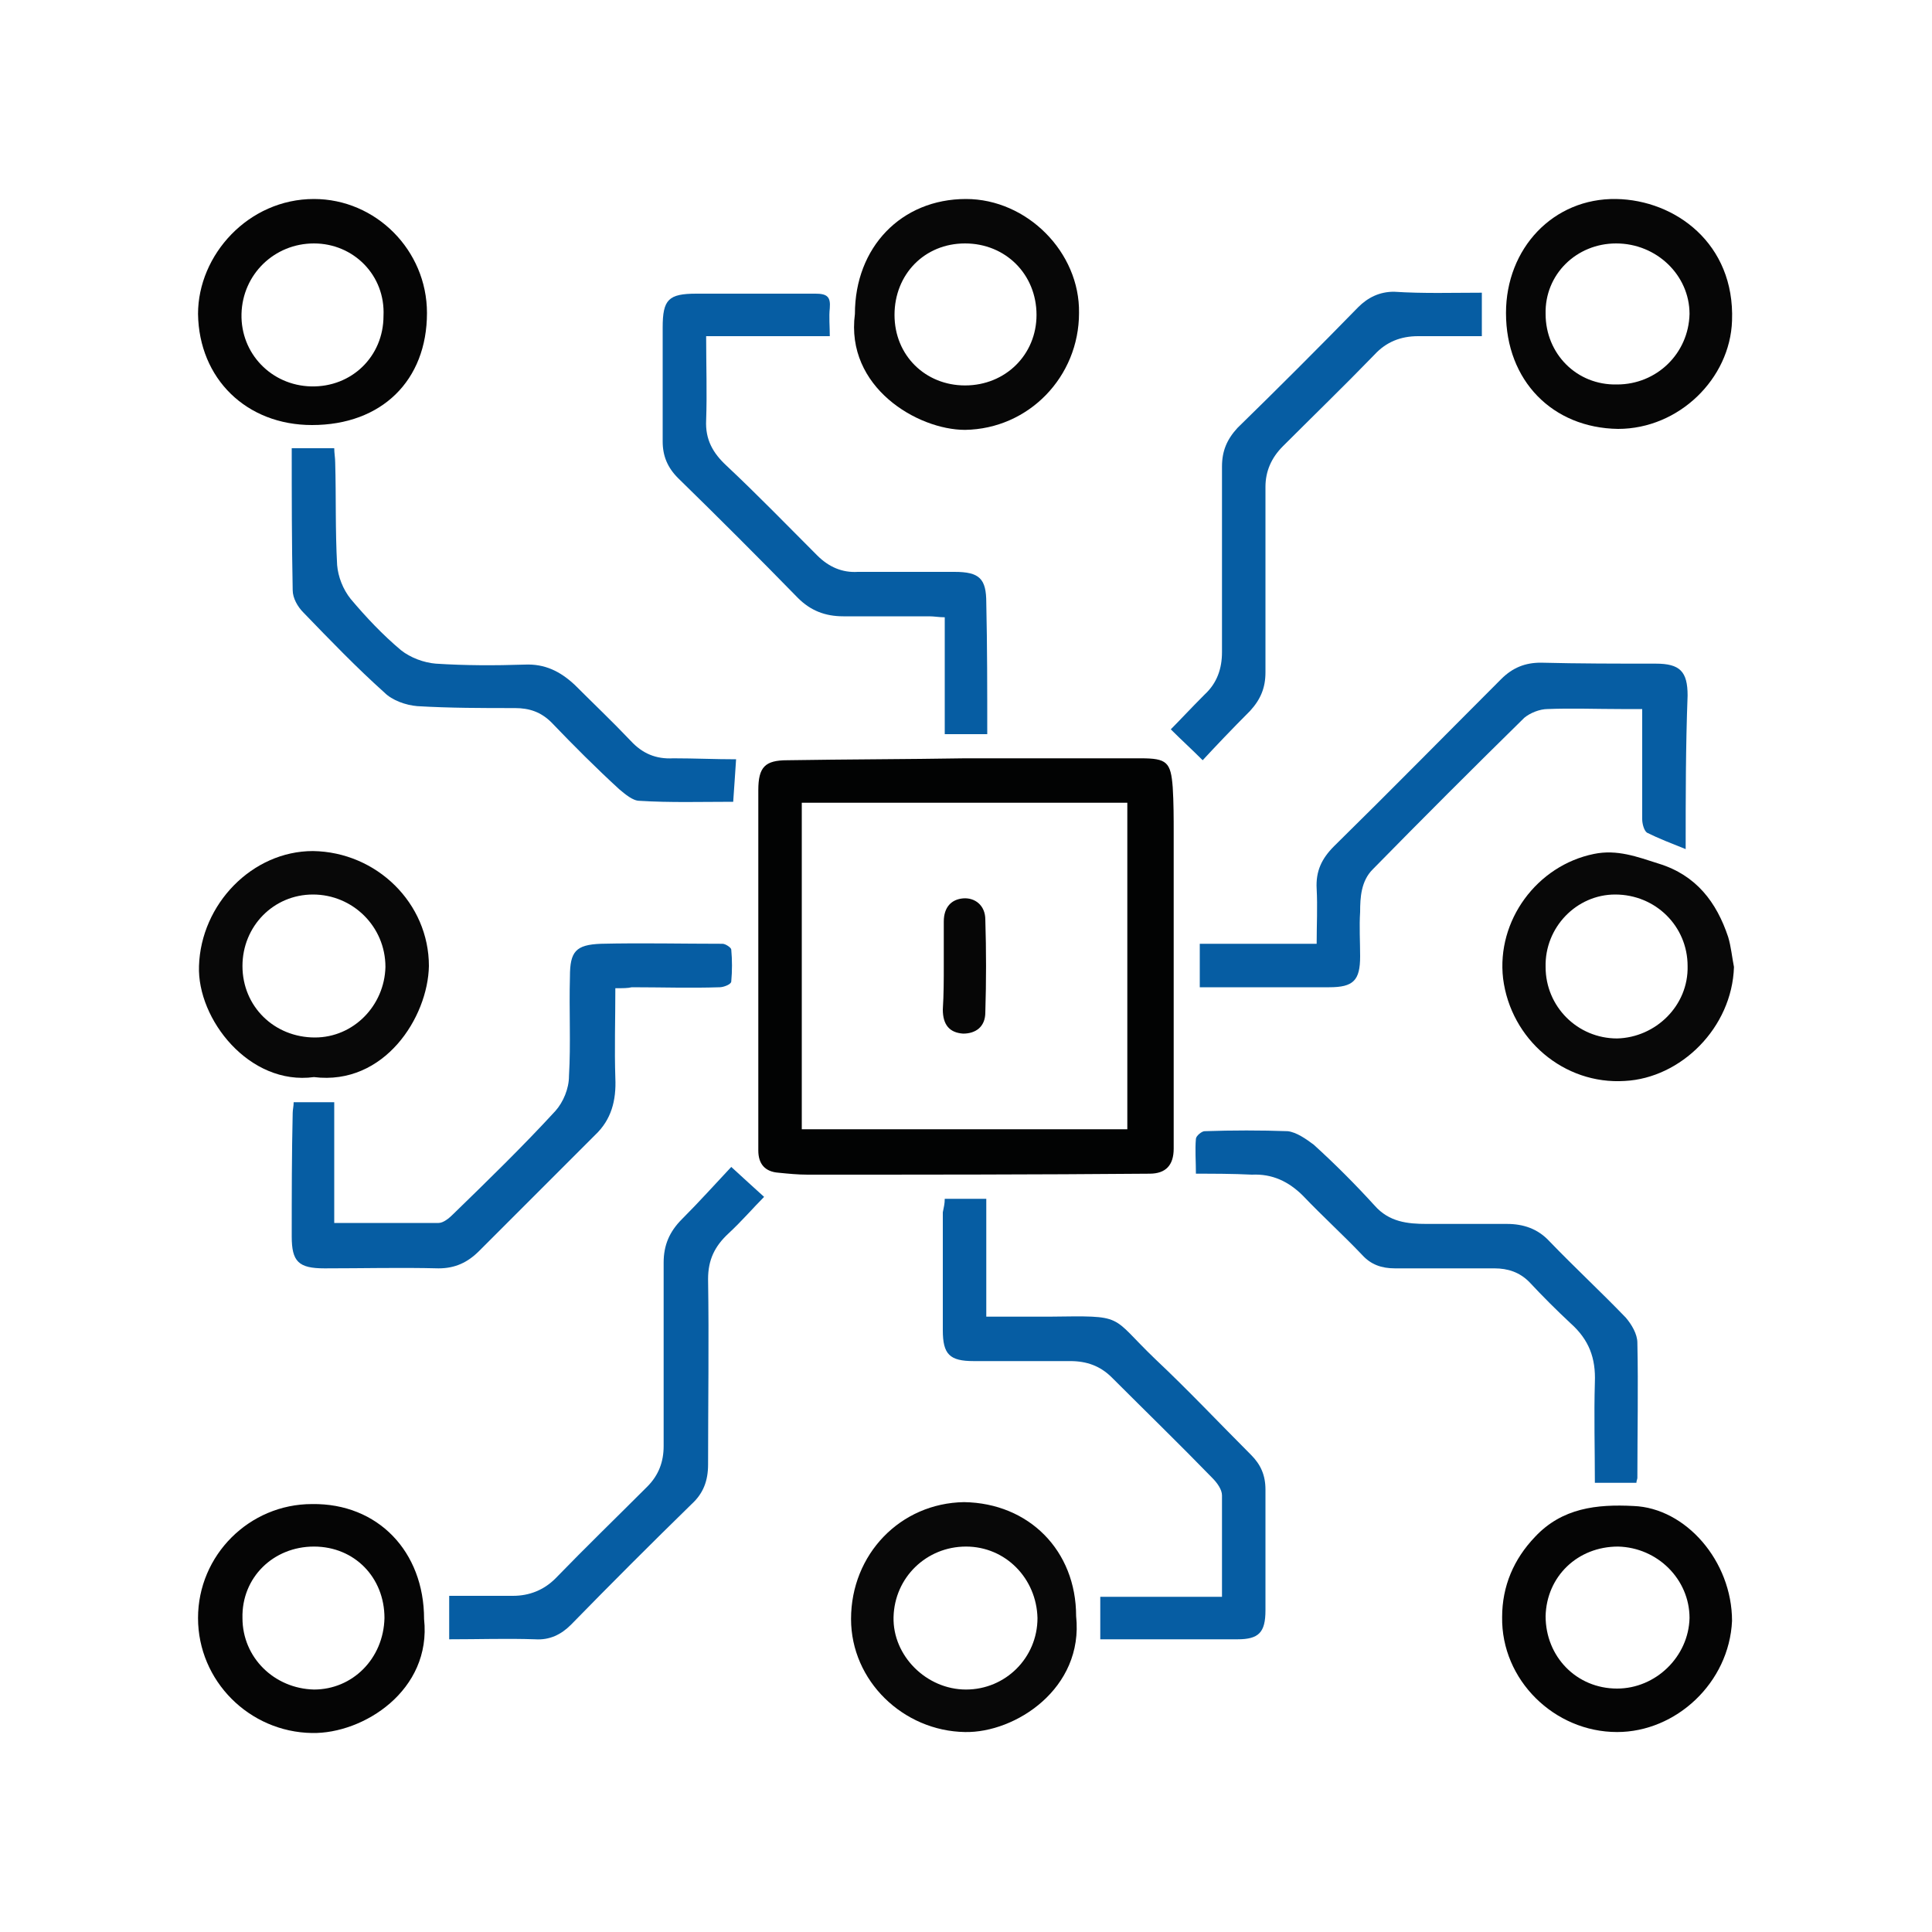 <?xml version="1.0" encoding="utf-8"?>
<!-- Generator: Adobe Illustrator 27.9.4, SVG Export Plug-In . SVG Version: 9.03 Build 54784)  -->
<svg version="1.1" id="Layer_1" xmlns="http://www.w3.org/2000/svg" xmlns:xlink="http://www.w3.org/1999/xlink" x="0px" y="0px"
	 viewBox="0 0 200 200" style="enable-background:new 0 0 200 200;" xml:space="preserve">
<style type="text/css">
	.st0{fill:#020303;}
	.st1{fill:#065DA3;}
	.st2{fill:#080808;}
	.st3{fill:#060606;}
	.st4{fill:#070707;}
	.st5{fill:#050505;}
</style>
<g>
	<path class="st0" d="M99.9,78.5c6.1,0,12.1,0,18.2,0c2.7,0,3.1,0.4,3.3,3c0.1,1.6,0.1,3.2,0.1,4.8c0,9.5,0,19,0,28.4
		c0,1.4,0,2.8,0,4.2c0,1.7-0.8,2.6-2.5,2.6c-11.8,0.1-23.6,0.1-35.4,0.1c-1,0-2-0.1-3-0.2c-1.4-0.1-2.1-0.9-2.1-2.3
		c0-0.7,0-1.5,0-2.2c0-11.7,0-23.4,0-35.1c0-2.4,0.7-3.1,3-3.1C87.6,78.6,93.8,78.6,99.9,78.5C99.9,78.5,99.9,78.5,99.9,78.5z
		 M116.7,116.9c0-11.3,0-22.6,0-33.8c-11.3,0-22.5,0-33.7,0c0,11.3,0,22.5,0,33.8C94.3,116.9,105.5,116.9,116.7,116.9z"/>
	<path class="st1" d="M174.5,87.9c-1.5-0.6-2.8-1.1-4-1.7c-0.3-0.2-0.5-0.9-0.5-1.4c0-3.7,0-7.4,0-11.4c-0.8,0-1.5,0-2.2,0
		c-2.5,0-5.1-0.1-7.6,0c-0.8,0-1.8,0.4-2.4,0.9c-5.3,5.2-10.5,10.4-15.7,15.7c-1.2,1.2-1.3,2.9-1.3,4.4c-0.1,1.5,0,3.1,0,4.6
		c0,2.5-0.7,3.2-3.2,3.2c-3.6,0-7.1,0-10.7,0c-0.9,0-1.8,0-2.7,0c0-1.6,0-3,0-4.5c4,0,7.9,0,12.1,0c0-2,0.1-3.8,0-5.7
		c-0.1-1.8,0.5-3.1,1.8-4.4c5.8-5.7,11.5-11.5,17.3-17.3c1.2-1.2,2.5-1.7,4.1-1.7c4,0.1,7.9,0.1,11.9,0.1c2.5,0,3.3,0.8,3.3,3.3
		C174.5,77.3,174.5,82.4,174.5,87.9z"/>
	<path class="st1" d="M63.7,102.3c0,3.3-0.1,6.3,0,9.3c0.1,2.3-0.4,4.3-2.1,5.9c-4,4-8,8-12,12c-1.2,1.2-2.5,1.8-4.2,1.8
		c-3.9-0.1-7.8,0-11.8,0c-2.7,0-3.4-0.7-3.4-3.3c0-4.3,0-8.5,0.1-12.8c0-0.3,0.1-0.7,0.1-1.1c1.4,0,2.7,0,4.2,0c0,4.2,0,8.4,0,12.5
		c3.7,0,7.3,0,10.8,0c0.5,0,1.1-0.5,1.5-0.9c3.6-3.5,7.2-7,10.6-10.7c0.8-0.9,1.4-2.3,1.4-3.6c0.2-3.4,0-6.8,0.1-10.3
		c0-2.6,0.6-3.3,3.2-3.4c4.2-0.1,8.4,0,12.6,0c0.3,0,0.9,0.4,0.9,0.6c0.1,1.1,0.1,2.2,0,3.3c0,0.3-0.8,0.6-1.2,0.6
		c-3,0.1-6.1,0-9.1,0C65,102.3,64.5,102.3,63.7,102.3z"/>
	<path class="st1" d="M102.2,76c-1.5,0-2.9,0-4.4,0c0-4,0-8,0-12.1c-0.6,0-1.1-0.1-1.6-0.1c-3,0-6,0-8.9,0c-1.9,0-3.4-0.6-4.7-1.9
		c-4.1-4.2-8.2-8.3-12.4-12.4c-1.1-1.1-1.6-2.3-1.6-3.8c0-3.9,0-7.8,0-11.8c0-2.9,0.6-3.5,3.5-3.5c4.1,0,8.2,0,12.3,0
		c1.2,0,1.6,0.3,1.5,1.5c-0.1,0.9,0,1.9,0,2.9c-4.3,0-8.4,0-12.8,0c0,3,0.1,5.9,0,8.7c-0.1,2,0.7,3.4,2.1,4.7c3.2,3,6.3,6.2,9.4,9.3
		c1.2,1.2,2.6,1.8,4.2,1.7c3.3,0,6.6,0,10,0c2.6,0,3.3,0.7,3.3,3.2C102.2,66.9,102.2,71.4,102.2,76z"/>
	<path class="st1" d="M97.8,124.1c1.5,0,2.8,0,4.3,0c0,4,0,8,0,12.2c2.3,0,4.4,0,6.5,0c8-0.1,6.2-0.2,11,4.4
		c3.4,3.2,6.6,6.6,9.9,9.9c1,1,1.5,2.1,1.5,3.6c0,4.2,0,8.3,0,12.5c0,2.3-0.7,3-2.9,3c-4.7,0-9.4,0-14.2,0c0-1.5,0-2.9,0-4.4
		c4.1,0,8.3,0,12.6,0c0-3.6,0-7.1,0-10.5c0-0.6-0.5-1.3-1-1.8c-3.4-3.5-6.9-6.9-10.4-10.4c-1.2-1.2-2.6-1.7-4.3-1.7
		c-3.3,0-6.6,0-10,0c-2.5,0-3.2-0.7-3.2-3.2c0-4.1,0-8.1,0-12.2C97.7,125,97.8,124.6,97.8,124.1z"/>
	<path class="st1" d="M76.2,78.6c-0.1,1.6-0.2,2.9-0.3,4.4c-3.3,0-6.5,0.1-9.7-0.1c-0.7,0-1.5-0.7-2.1-1.2c-2.4-2.2-4.7-4.5-7-6.9
		c-1.1-1.1-2.3-1.5-3.8-1.5c-3.4,0-6.7,0-10.1-0.2c-1.2-0.1-2.6-0.6-3.4-1.4c-2.9-2.6-5.6-5.4-8.4-8.3c-0.6-0.6-1.1-1.5-1.1-2.3
		c-0.1-4.9-0.1-9.7-0.1-14.7c1.5,0,2.8,0,4.4,0c0,0.5,0.1,1,0.1,1.5c0.1,3.5,0,7,0.2,10.6c0.1,1.2,0.6,2.5,1.4,3.5
		c1.6,1.9,3.3,3.7,5.2,5.3c1,0.8,2.4,1.3,3.6,1.4c3.1,0.2,6.1,0.2,9.2,0.1c2.1-0.1,3.7,0.7,5.2,2.1c1.9,1.9,3.9,3.8,5.8,5.8
		c1.2,1.3,2.6,1.9,4.4,1.8C71.9,78.5,74,78.6,76.2,78.6z"/>
	<path class="st1" d="M123.8,121.5c0-1.3-0.1-2.5,0-3.6c0-0.3,0.6-0.8,0.9-0.8c2.9-0.1,5.8-0.1,8.6,0c0.9,0.1,1.9,0.8,2.7,1.4
		c2.2,2,4.3,4.1,6.3,6.3c1.5,1.7,3.4,1.9,5.4,1.9c2.8,0,5.6,0,8.3,0c1.7,0,3.2,0.5,4.4,1.8c2.6,2.7,5.3,5.2,7.9,7.9
		c0.6,0.7,1.2,1.7,1.2,2.6c0.1,4.7,0,9.3,0,14c0,0.1-0.1,0.3-0.1,0.5c-1.4,0-2.7,0-4.3,0c0-3.5-0.1-7,0-10.4
		c0.1-2.5-0.6-4.4-2.5-6.1c-1.5-1.4-2.9-2.8-4.3-4.3c-1-1-2.2-1.4-3.6-1.4c-3.4,0-6.8,0-10.3,0c-1.4,0-2.5-0.4-3.4-1.4
		c-2-2.1-4.1-4-6.1-6.1c-1.5-1.5-3.2-2.3-5.3-2.2C127.6,121.5,125.6,121.5,123.8,121.5z"/>
	<path class="st1" d="M46.5,165.2c2.3,0,4.5,0,6.6,0c1.7,0,3.2-0.6,4.4-1.8c3.1-3.2,6.3-6.3,9.5-9.5c1.2-1.2,1.7-2.6,1.7-4.2
		c0-6.3,0-12.7,0-19c0-1.8,0.6-3.2,1.9-4.5c1.8-1.8,3.5-3.7,5.1-5.4c1.3,1.2,2.3,2.1,3.4,3.1c-1.1,1.1-2.3,2.5-3.7,3.8
		c-1.4,1.3-2.1,2.7-2.1,4.7c0.1,6.4,0,12.8,0,19.2c0,1.7-0.5,3-1.7,4.1c-4.2,4.1-8.4,8.3-12.5,12.5c-1,1-2.2,1.6-3.7,1.5
		c-2.9-0.1-5.8,0-8.9,0C46.5,168.2,46.5,166.8,46.5,165.2z"/>
	<path class="st1" d="M153.4,30.3c0,1.6,0,2.9,0,4.5c-2.2,0-4.4,0-6.6,0c-1.8,0-3.3,0.6-4.5,1.9c-3.1,3.2-6.3,6.3-9.5,9.5
		c-1.2,1.2-1.8,2.6-1.8,4.2c0,6.4,0,12.8,0,19.2c0,1.6-0.5,2.8-1.6,4c-1.9,1.9-3.7,3.8-4.9,5.1c-1.2-1.2-2.2-2.1-3.3-3.2
		c0.8-0.8,2.1-2.2,3.5-3.6c1.3-1.2,1.8-2.7,1.8-4.4c0-6.4,0-12.8,0-19.2c0-1.6,0.5-2.8,1.6-4c4.2-4.1,8.4-8.3,12.5-12.5
		c1-1,2.2-1.6,3.7-1.6C147.4,30.4,150.3,30.3,153.4,30.3z"/>
	<path class="st2" d="M111.4,167.3c0.8,7.5-6.3,12.1-11.5,12c-6.4-0.1-11.8-5.3-11.8-11.7c0-6.7,5.1-12,11.7-12.1
		C106.5,155.6,111.4,160.5,111.4,167.3z M100,160.1c-4.1,0-7.4,3.2-7.5,7.3c-0.1,4,3.4,7.5,7.5,7.5c4.1,0,7.4-3.3,7.4-7.4
		C107.3,163.4,104.1,160.1,100,160.1z"/>
	<path class="st3" d="M155.9,32.4c0-6.7,4.9-11.9,11.4-11.8c6.1,0.1,12.3,4.6,12,12.6c-0.2,6-5.5,11.2-11.8,11.2
		C160.7,44.3,155.9,39.4,155.9,32.4z M167.3,25.2c-4.1,0-7.4,3.2-7.3,7.3c0,4.1,3.2,7.4,7.4,7.3c4.1,0,7.4-3.2,7.5-7.3
		C174.9,28.5,171.5,25.2,167.3,25.2z"/>
	<path class="st2" d="M179.5,100.1c-0.2,6.3-5.5,11.5-11.3,11.8c-6.3,0.4-11.8-4.3-12.6-10.6c-0.7-6,3.5-11.7,9.4-12.9
		c2.4-0.5,4.5,0.3,6.7,1c3.9,1.2,6,4,7.2,7.6C179.2,98,179.3,99.1,179.5,100.1z M174.7,100c0-4.1-3.3-7.4-7.5-7.4
		c-4,0-7.3,3.4-7.2,7.5c0,4.1,3.3,7.4,7.4,7.4C171.4,107.4,174.8,104.1,174.7,100z"/>
	<path class="st2" d="M32.5,111.5c-6.7,0.9-12.1-6-11.9-11.5c0.2-6.4,5.5-11.9,11.8-11.9c6.6,0.1,12,5.4,12,11.9
		C44.3,105.3,39.8,112.4,32.5,111.5z M32.4,92.6c-4.1,0-7.3,3.3-7.3,7.4c0,4.2,3.3,7.4,7.5,7.4c4,0,7.2-3.3,7.3-7.3
		C39.9,95.9,36.5,92.6,32.4,92.6z"/>
	<path class="st4" d="M88.5,32.5c0-6.9,4.8-11.9,11.5-11.9c6.3,0,11.8,5.5,11.7,11.8c0,6.6-5.2,12-11.8,12.1
		C95,44.5,87.5,40.1,88.5,32.5z M99.9,25.2c-4.2,0-7.3,3.2-7.3,7.4c0,4.2,3.2,7.3,7.3,7.3c4.2,0,7.4-3.2,7.4-7.3
		C107.3,28.4,104.1,25.2,99.9,25.2z"/>
	<path class="st5" d="M32.3,44c-6.8,0-11.7-4.8-11.8-11.5c0-6.1,5.2-11.9,12-11.9c6.4,0,11.7,5.3,11.7,11.8
		C44.2,39.4,39.5,44,32.3,44z M32.5,25.2c-4.1,0-7.4,3.2-7.5,7.3c-0.1,4.1,3.1,7.4,7.2,7.5c4.2,0.1,7.5-3.1,7.5-7.3
		C39.9,28.5,36.6,25.2,32.5,25.2z"/>
	<path class="st5" d="M179.3,167.8c-0.3,6.4-5.8,11.5-11.9,11.5c-6.5,0-12-5.4-11.9-11.9c0-3.2,1.2-6,3.4-8.3
		c2.8-3,6.4-3.4,10.2-3.2C174.5,156.1,179.3,161.6,179.3,167.8z M167.5,160.1c-4.2,0-7.4,3.1-7.5,7.2c0,4.2,3.2,7.5,7.4,7.5
		c4,0,7.4-3.3,7.5-7.3C174.9,163.5,171.6,160.2,167.5,160.1z"/>
	<path class="st5" d="M43.9,167.6c0.8,7.4-6.3,11.9-11.6,11.8c-6.5-0.1-11.8-5.4-11.8-11.9c0-6.5,5.3-11.8,11.8-11.8
		C39.1,155.6,43.9,160.6,43.9,167.6z M39.8,167.5c0-4.2-3.1-7.4-7.3-7.4c-4.2,0-7.5,3.2-7.4,7.4c0,4.1,3.3,7.3,7.4,7.4
		C36.5,174.9,39.7,171.7,39.8,167.5z"/>
	<path class="st3" d="M97.7,99.9c0-1.5,0-3,0-4.5c0-1.5,0.8-2.3,2-2.4c1.2-0.1,2.3,0.7,2.3,2.2c0.1,3.2,0.1,6.4,0,9.6
		c0,1.5-1,2.2-2.3,2.2c-1.4-0.1-2.1-0.9-2.1-2.5C97.7,102.9,97.7,101.4,97.7,99.9z"/>
</g>
</svg>
